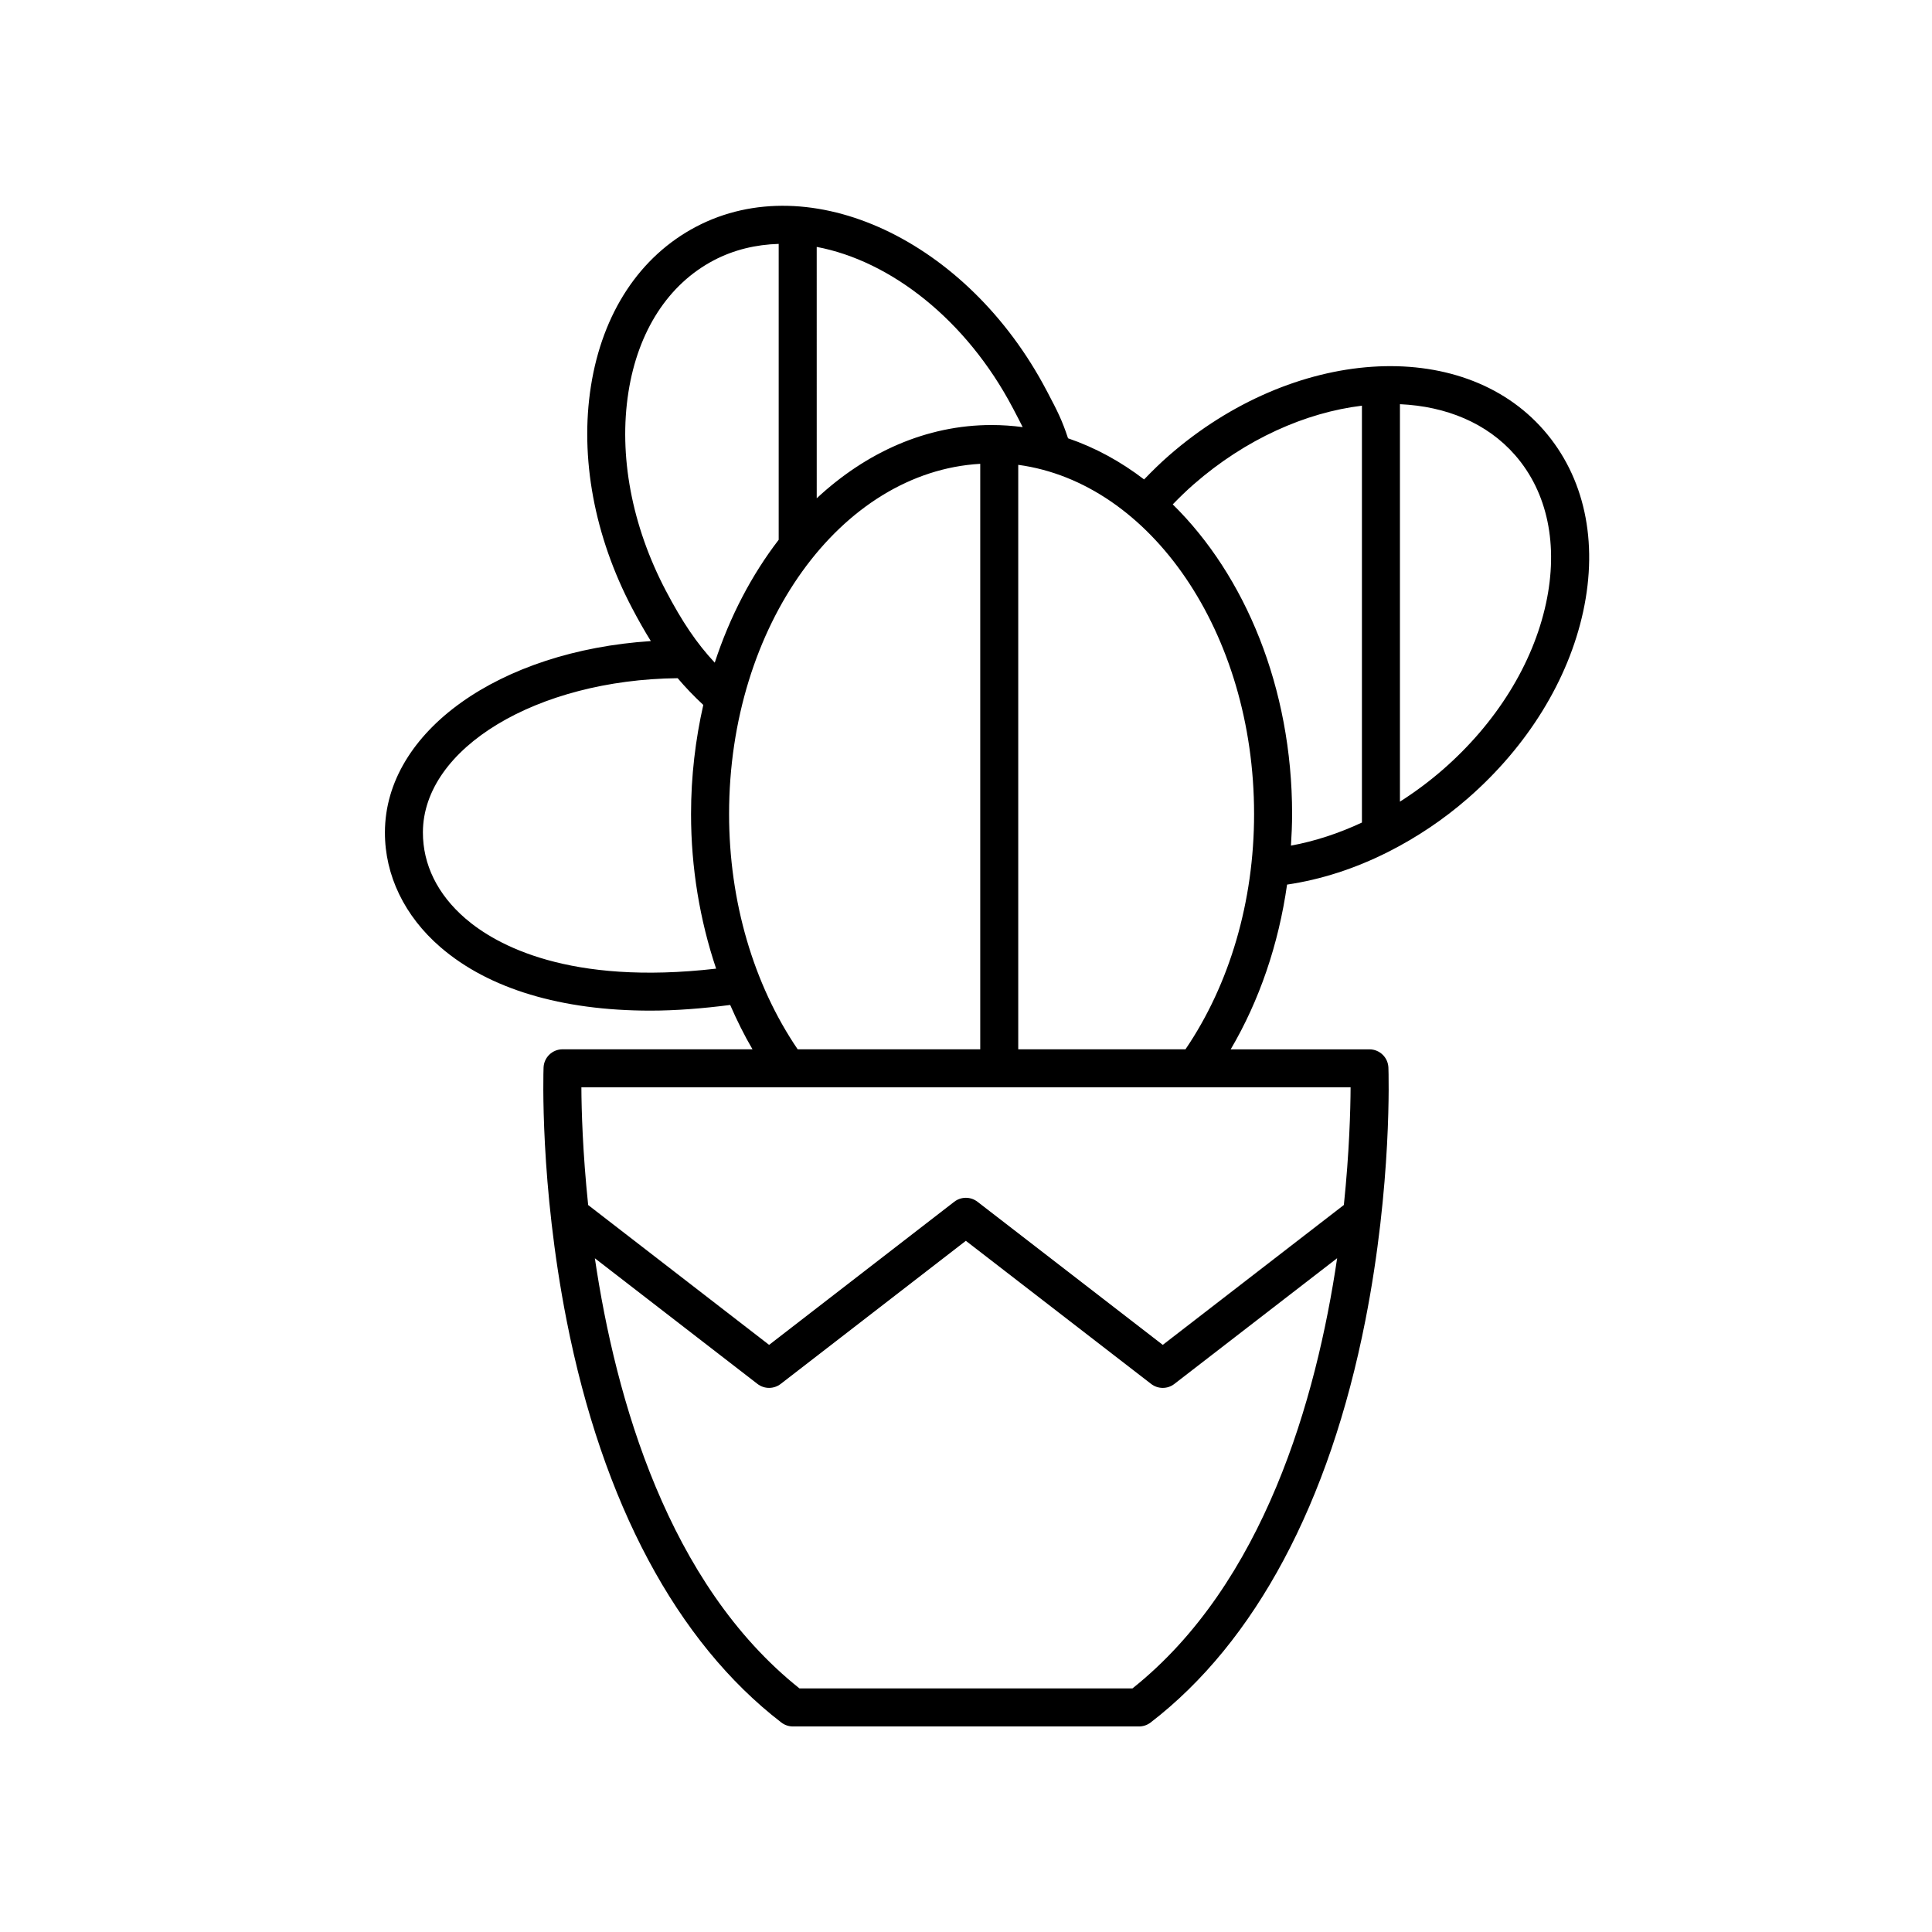 <?xml version="1.0" encoding="UTF-8"?>
<!-- Uploaded to: SVG Repo, www.svgrepo.com, Generator: SVG Repo Mixer Tools -->
<svg fill="#000000" width="800px" height="800px" version="1.1" viewBox="144 144 512 512" xmlns="http://www.w3.org/2000/svg">
 <path d="m260.73 395.01c12.812 11.078 32.098 16.82 55.645 16.82 6.695 0 13.797-0.566 21.133-1.504 1.773 4.055 3.711 8.008 5.914 11.75h-50.34c-2.711 0-4.934 2.148-5.031 4.856-0.043 1.238-1.012 30.777 6.109 66.992 9.516 48.402 29.195 85.25 56.906 106.56 0.879 0.676 1.957 1.043 3.07 1.043h91.719c1.113 0 2.188-0.367 3.07-1.043 27.711-21.309 47.391-58.156 56.91-106.55 7.125-36.215 6.156-65.754 6.109-66.992-0.098-2.707-2.32-4.856-5.031-4.856h-36.766c7.598-12.906 12.691-27.828 14.941-43.66 9.027-1.328 18.059-4.258 26.711-8.621 0.125-0.051 0.234-0.117 0.352-0.176 7.332-3.738 14.395-8.434 20.887-14.102 15.75-13.742 26.582-31.297 30.516-49.43 4.051-18.672 0.34-35.75-10.434-48.094-21.855-25.035-66.422-22.016-99.344 6.723-2.301 2.012-4.477 4.148-6.578 6.332-6.231-4.777-12.992-8.461-20.156-10.906-1.617-4.906-2.875-7.316-5.383-12.09l-0.305-0.574c-20.934-39.844-62.613-59.312-92.887-43.402-14.922 7.84-24.82 22.859-27.871 42.285-2.965 18.879 0.914 39.77 10.938 58.832 1.695 3.227 3.32 6.074 4.949 8.691-40.086 2.617-70.402 23.883-70.473 50.648-0.039 11.418 5.191 22.242 14.719 30.473zm76.484-35.285c0-49.93 29.598-90.68 66.559-92.809v155.16h-48.379c-11.703-17.203-18.18-39.199-18.18-62.352zm106.9 231.72h-88.246c-34.816-27.723-48.711-76.715-54.223-113.99l43.094 33.301c1.812 1.402 4.348 1.398 6.16-0.004l49.062-37.922 49.102 37.926c0.906 0.699 1.992 1.051 3.078 1.051 1.086 0 2.176-0.348 3.078-1.051l43.137-33.32c-5.5 37.266-19.391 86.258-54.242 114.01zm56.02-128.11-47.988 37.07-49.102-37.926c-1.812-1.402-4.348-1.398-6.16 0.004l-49.062 37.922-47.953-37.059c-1.461-13.969-1.766-25.176-1.797-31.195h203.85c-0.031 6.019-0.332 17.223-1.785 31.184zm-86.289-41.258v-154.89c35.051 4.75 62.5 44.434 62.5 92.535 0 23.152-6.477 45.148-18.18 62.352zm139.85-118.12c-3.469 16.023-13.16 31.641-27.285 43.969-3.637 3.172-7.465 6.004-11.41 8.52v-105.33c12.18 0.551 23.047 4.945 30.523 13.508 8.625 9.887 11.527 23.855 8.172 39.336zm-93.301-31.648c13.762-12.008 29.672-18.996 44.531-20.797v110.47c-6.152 2.875-12.48 4.953-18.809 6.117 0.176-2.777 0.305-5.566 0.305-8.375 0-33.492-12.457-63.215-31.629-82.055 1.793-1.848 3.644-3.656 5.602-5.363zm-47.965-20.141 0.301 0.574c0.945 1.793 1.668 3.176 2.289 4.449-2.707-0.363-5.457-0.555-8.238-0.555-17.293 0-33.27 7.25-46.34 19.414l-0.004-66.617c19.559 3.688 39.656 19.27 51.992 42.734zm-101.89-4.242c2.543-16.203 10.574-28.605 22.602-34.93 5.367-2.82 11.199-4.184 17.219-4.363v78.414c-7.144 9.289-12.938 20.32-16.945 32.562-4.797-5.144-8.613-10.797-12.977-19.102-9.012-17.156-12.531-35.832-9.898-52.582zm13.047 75.801c2.078 2.449 4.301 4.769 6.793 7.086-2.078 9.184-3.246 18.871-3.246 28.914 0 14.277 2.34 28.156 6.648 40.973-38.953 4.496-58.293-6.242-66.469-13.309-7.375-6.375-11.258-14.27-11.238-22.828 0.059-22.324 30.207-40.434 67.512-40.836z"/>
</svg>